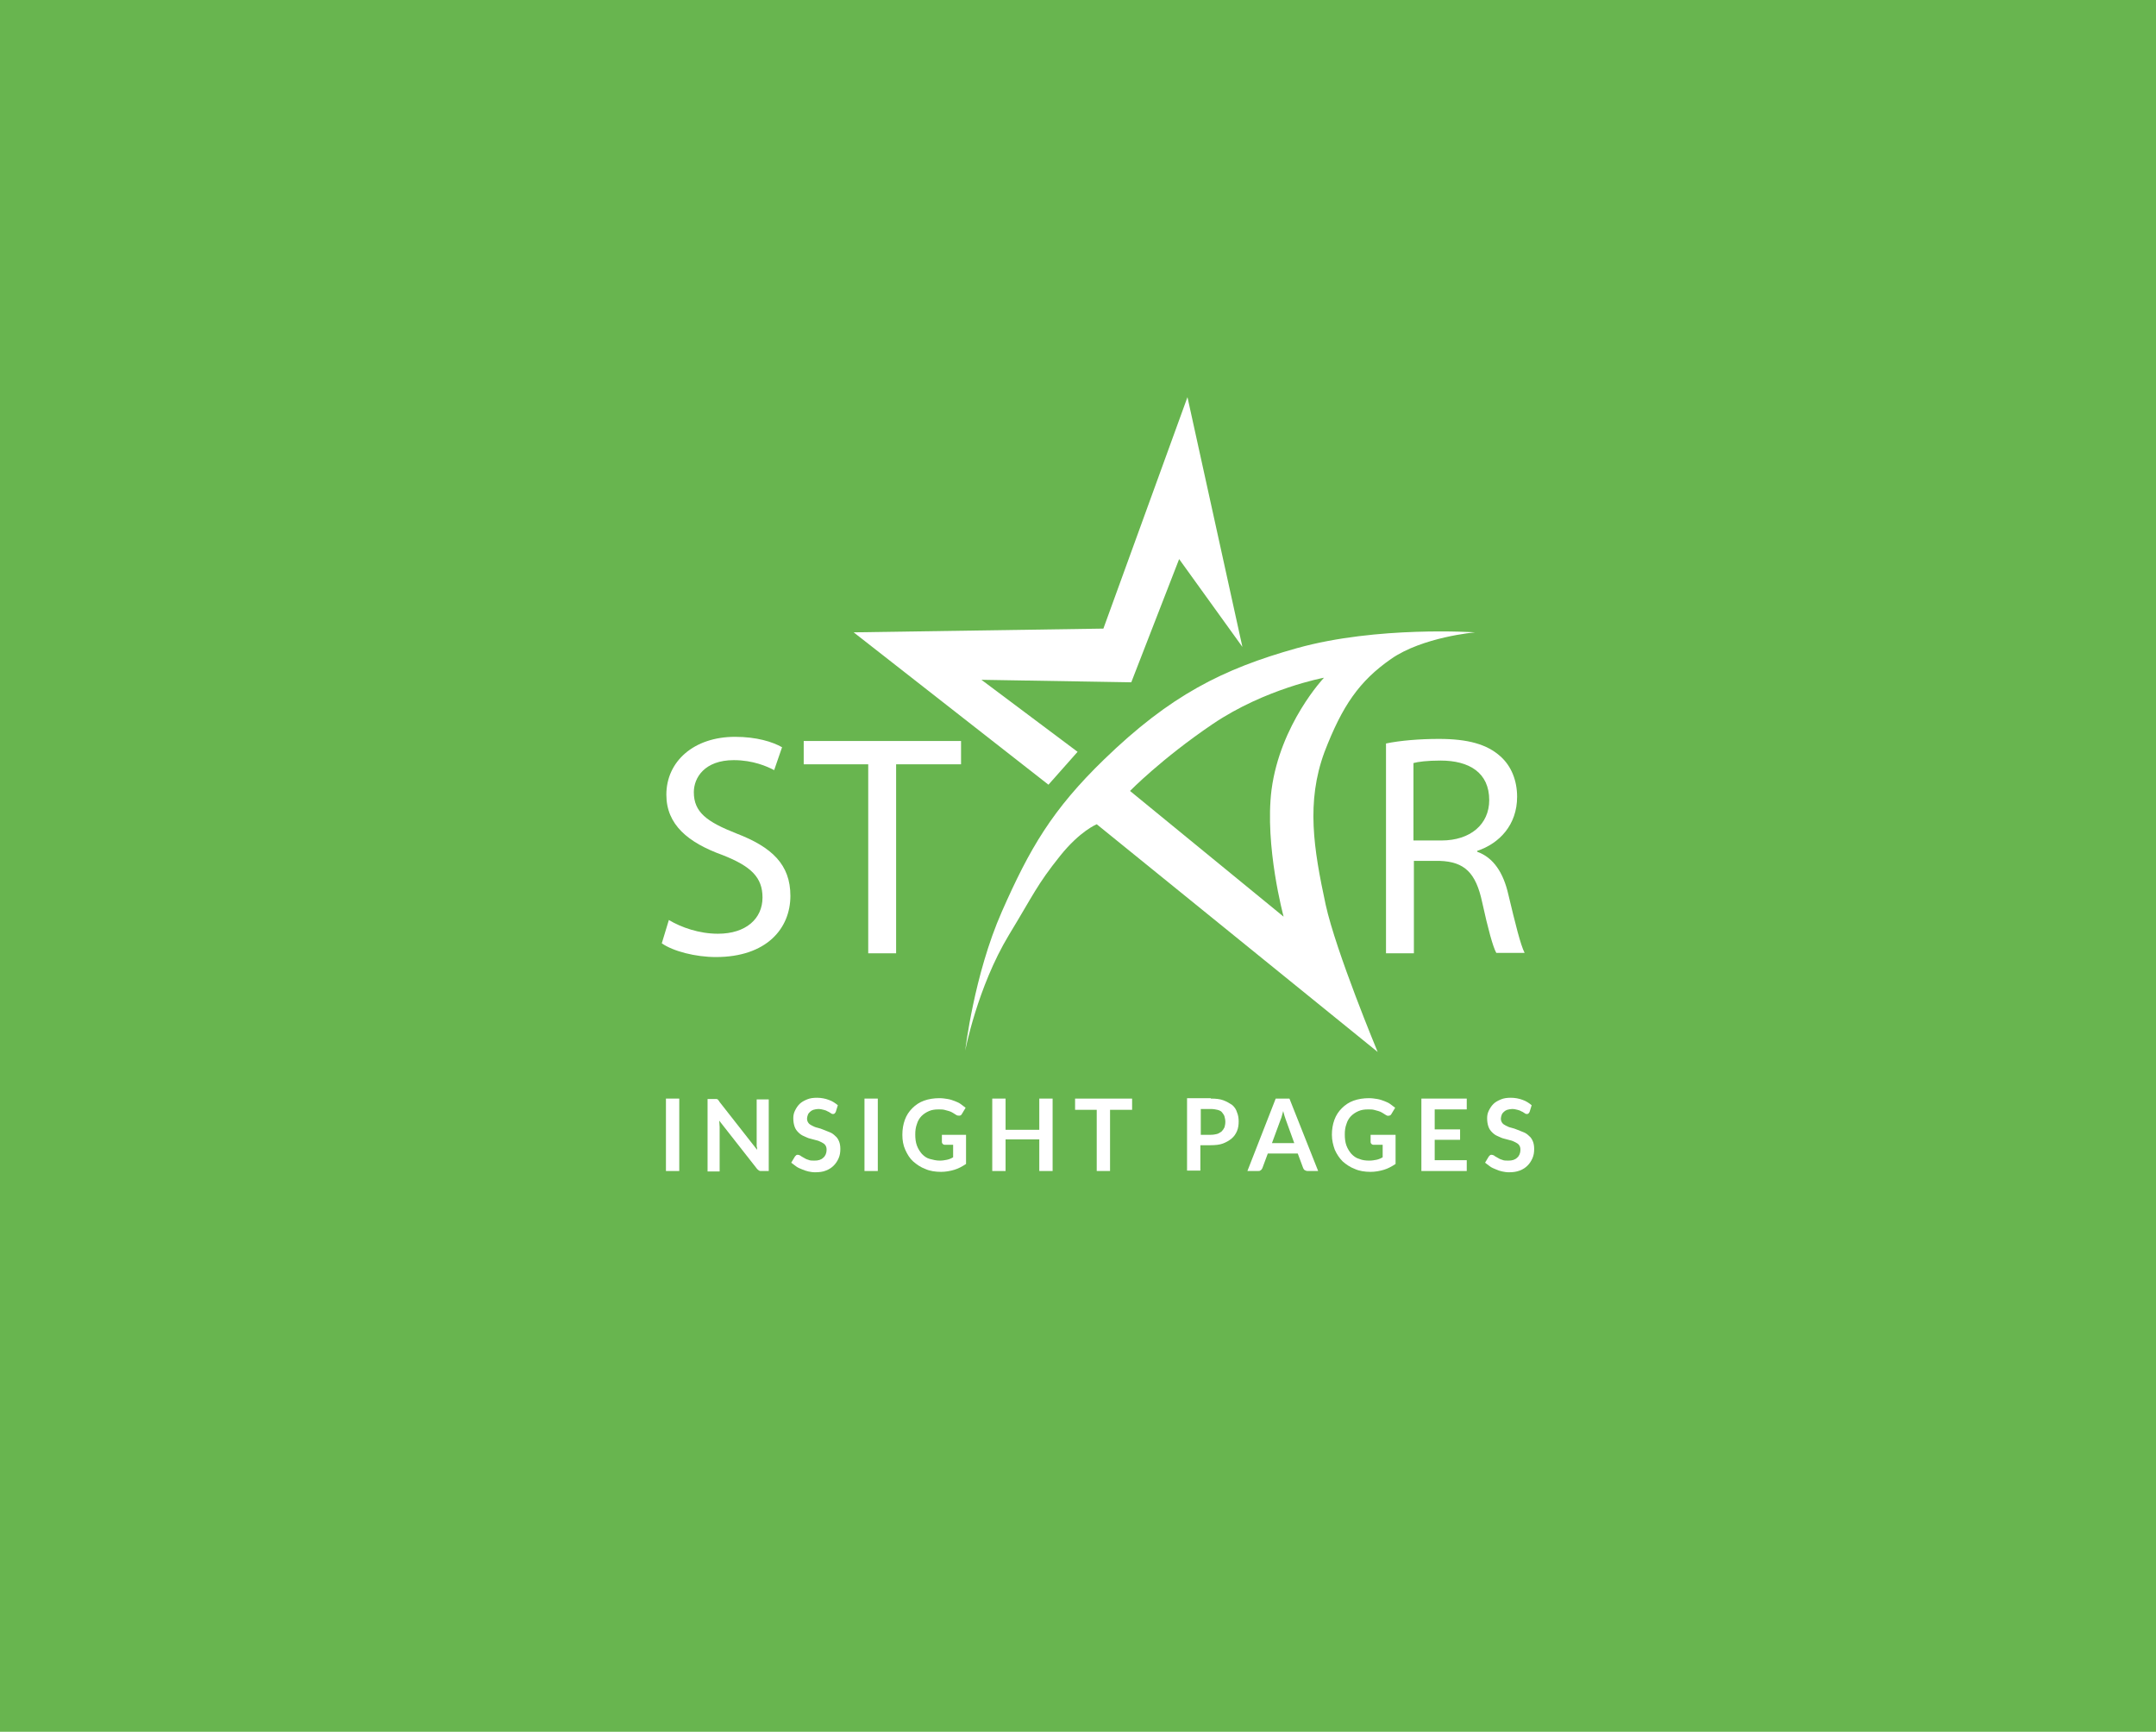 <?xml version="1.0" encoding="UTF-8"?>
<!-- Generator: Adobe Illustrator 25.2.0, SVG Export Plug-In . SVG Version: 6.00 Build 0)  -->
<svg xmlns="http://www.w3.org/2000/svg" xmlns:xlink="http://www.w3.org/1999/xlink" version="1.1" id="Layer_1" x="0px" y="0px" viewBox="0 0 518 416" style="enable-background:new 0 0 518 416;" xml:space="preserve">
<style type="text/css">
	.st0{fill:#68B54F;}
	.st1{fill:#FFFFFF;}
	.st2{enable-background:new    ;}
</style>
<rect class="st0" width="518" height="416"></rect>
<g>
	<polygon class="st1" points="298.5,155.4 285.3,95.4 265.1,151 205.1,151.9 251.9,188.5 258.9,180.6 235.8,163.3 271.8,163.9    283.3,134.3  "></polygon>
	<g>
		<path class="st1" d="M160.7,221c3,1.8,7.3,3.3,11.8,3.3c6.7,0,10.7-3.6,10.7-8.7c0-4.8-2.7-7.5-9.6-10.2    c-8.3-3-13.5-7.3-13.5-14.5c0-8,6.6-13.9,16.5-13.9c5.2,0,9,1.2,11.3,2.5L186,185c-1.7-0.9-5.1-2.4-9.7-2.4c-7,0-9.6,4.2-9.6,7.7    c0,4.8,3.1,7.1,10.2,9.9c8.6,3.3,13,7.5,13,15c0,7.9-5.8,14.7-17.9,14.7c-4.9,0-10.3-1.4-13-3.3L160.7,221z"></path>
		<path class="st1" d="M208.6,183.6h-15.5V178h37.8v5.6h-15.6V229h-6.7V183.6z"></path>
		<path class="st1" d="M333,178.6c3.3-0.7,8.1-1.1,12.7-1.1c7,0,11.6,1.3,14.8,4.2c2.6,2.3,4,5.8,4,9.7c0,6.7-4.2,11.2-9.6,13v0.2    c3.9,1.4,6.3,5,7.5,10.3c1.7,7.1,2.9,12,3.9,14h-6.8c-0.8-1.4-2-5.8-3.4-12.2c-1.5-7-4.2-9.7-10.2-9.9h-6.2V229H333V178.6z     M339.6,201.9h6.7c7,0,11.5-3.9,11.5-9.7c0-6.6-4.8-9.5-11.7-9.5c-3.2,0-5.5,0.3-6.5,0.6V201.9z"></path>
	</g>
	<path class="st1" d="M334.2,158.3c7.6-5.3,20.2-6.4,20.2-6.4s-23.5-1.6-42.8,3.8c-17.9,5-30.5,11.4-46.3,26.7   c-12.5,12.1-17.9,21.4-24.6,36.6c-6.7,15.2-8.8,33.4-8.8,33.4s2.9-15.2,10.5-27.8c5.9-9.7,6.7-12,12.3-19c4.8-6,8.8-7.6,8.8-7.6   l67.5,54.7c0,0-10-24-12.5-35.4c-2.9-13.5-4.7-24.6-0.3-36.6C322.5,169.5,326.6,163.6,334.2,158.3z M305.5,189.7   c-1.7,13.5,2.9,30.5,2.9,30.5L271.5,190c0,0,7.5-7.7,19.9-16.1c12.6-8.5,26.7-11.1,26.7-11.1S307.6,173.9,305.5,189.7z"></path>
</g>
<g class="st2">
	<path class="st1" d="M163.2,281.3h-3.2v-17.4h3.2V281.3z"></path>
	<path class="st1" d="M184.7,263.9v17.4H183c-0.3,0-0.5,0-0.6-0.1c-0.2-0.1-0.3-0.2-0.5-0.4l-9.1-11.6c0,0.5,0.1,1,0.1,1.5v10.7H170   v-17.4h1.7c0.1,0,0.3,0,0.4,0s0.2,0,0.3,0.1c0.1,0,0.1,0.1,0.2,0.2c0.1,0.1,0.2,0.2,0.2,0.3l9.1,11.6c0-0.3,0-0.6-0.1-0.8   c0-0.3,0-0.5,0-0.8v-10.5H184.7z"></path>
	<path class="st1" d="M200.8,267.1c-0.1,0.2-0.2,0.3-0.3,0.4c-0.1,0.1-0.2,0.1-0.4,0.1c-0.2,0-0.4-0.1-0.5-0.2   c-0.2-0.1-0.4-0.3-0.7-0.4c-0.3-0.2-0.6-0.3-1-0.4c-0.4-0.1-0.8-0.2-1.3-0.2c-0.4,0-0.8,0.1-1.2,0.2c-0.3,0.1-0.6,0.3-0.8,0.5   c-0.2,0.2-0.4,0.4-0.5,0.7c-0.1,0.3-0.2,0.6-0.2,0.9c0,0.4,0.1,0.7,0.3,1c0.2,0.3,0.5,0.5,0.9,0.7c0.4,0.2,0.8,0.4,1.3,0.5   s1,0.3,1.5,0.5c0.5,0.2,1,0.4,1.5,0.6c0.5,0.2,0.9,0.5,1.3,0.9c0.4,0.3,0.7,0.8,0.9,1.3c0.2,0.5,0.3,1.1,0.3,1.8   c0,0.8-0.1,1.5-0.4,2.2c-0.3,0.7-0.7,1.3-1.2,1.8c-0.5,0.5-1.1,0.9-1.9,1.2c-0.7,0.3-1.6,0.4-2.6,0.4c-0.6,0-1.1-0.1-1.6-0.2   c-0.5-0.1-1-0.3-1.5-0.5c-0.5-0.2-1-0.4-1.4-0.7c-0.4-0.3-0.8-0.6-1.2-0.9l0.9-1.5c0.1-0.1,0.2-0.2,0.3-0.3s0.3-0.1,0.4-0.1   c0.2,0,0.4,0.1,0.6,0.2c0.2,0.2,0.5,0.3,0.8,0.5c0.3,0.2,0.7,0.4,1.1,0.5c0.4,0.2,0.9,0.2,1.5,0.2c0.9,0,1.6-0.2,2.1-0.7   c0.5-0.4,0.8-1.1,0.8-1.9c0-0.5-0.1-0.8-0.3-1.1s-0.5-0.5-0.9-0.7c-0.4-0.2-0.8-0.4-1.3-0.5c-0.5-0.1-1-0.3-1.5-0.4s-1-0.4-1.5-0.6   s-0.9-0.5-1.3-0.9c-0.4-0.4-0.7-0.8-0.9-1.4s-0.3-1.2-0.3-2c0-0.6,0.1-1.2,0.4-1.8c0.3-0.6,0.6-1.1,1.1-1.6s1.1-0.8,1.8-1.1   c0.7-0.3,1.5-0.4,2.4-0.4c1,0,2,0.2,2.8,0.5c0.9,0.3,1.6,0.8,2.2,1.3L200.8,267.1z"></path>
	<path class="st1" d="M210.9,281.3h-3.2v-17.4h3.2V281.3z"></path>
	<path class="st1" d="M232.1,272.6v7c-0.9,0.6-1.8,1.1-2.8,1.4s-2.1,0.5-3.2,0.5c-1.4,0-2.7-0.2-3.8-0.7c-1.1-0.4-2.1-1.1-2.9-1.8   s-1.4-1.7-1.9-2.8s-0.7-2.3-0.7-3.6c0-1.3,0.2-2.5,0.6-3.6c0.4-1.1,1-2,1.8-2.8c0.8-0.8,1.7-1.4,2.8-1.8c1.1-0.4,2.4-0.6,3.7-0.6   c0.7,0,1.4,0.1,2,0.2s1.2,0.3,1.7,0.5s1,0.4,1.4,0.7c0.4,0.3,0.8,0.6,1.2,0.9l-0.9,1.5c-0.1,0.2-0.3,0.4-0.6,0.4s-0.5,0-0.8-0.2   c-0.3-0.2-0.5-0.3-0.8-0.5c-0.3-0.2-0.6-0.3-0.9-0.4c-0.3-0.1-0.7-0.2-1.1-0.3c-0.4-0.1-0.9-0.1-1.4-0.1c-0.9,0-1.6,0.1-2.3,0.4   c-0.7,0.3-1.3,0.7-1.8,1.2c-0.5,0.5-0.9,1.2-1.1,1.9c-0.3,0.8-0.4,1.6-0.4,2.5c0,1,0.1,1.9,0.4,2.7c0.3,0.8,0.7,1.4,1.2,2   c0.5,0.5,1.1,1,1.9,1.2s1.5,0.4,2.4,0.4c0.6,0,1.2-0.1,1.7-0.2c0.5-0.1,1-0.3,1.5-0.6V275H227c-0.2,0-0.4-0.1-0.5-0.2   c-0.1-0.1-0.2-0.3-0.2-0.4v-1.8H232.1z"></path>
	<path class="st1" d="M252.9,263.9v17.4h-3.2v-7.6h-8.1v7.6h-3.2v-17.4h3.2v7.5h8.1v-7.5H252.9z"></path>
	<path class="st1" d="M271.9,266.6h-5.2v14.7h-3.2v-14.7h-5.2v-2.7h13.7V266.6z"></path>
	<path class="st1" d="M290.9,263.9c1.2,0,2.2,0.1,3,0.4c0.8,0.3,1.5,0.7,2.1,1.1c0.6,0.5,1,1.1,1.2,1.8c0.3,0.7,0.4,1.4,0.4,2.2   c0,0.8-0.1,1.6-0.4,2.3c-0.3,0.7-0.7,1.3-1.3,1.8c-0.6,0.5-1.3,0.9-2.1,1.2c-0.8,0.3-1.8,0.4-3,0.4h-2.4v6.1h-3.2v-17.4H290.9z    M290.9,272.6c0.6,0,1.1-0.1,1.5-0.2c0.4-0.1,0.8-0.4,1.1-0.6c0.3-0.3,0.5-0.6,0.7-1c0.1-0.4,0.2-0.8,0.2-1.3   c0-0.5-0.1-0.9-0.2-1.3c-0.1-0.4-0.4-0.7-0.6-1s-0.7-0.5-1.1-0.6c-0.4-0.1-1-0.2-1.6-0.2h-2.4v6.2H290.9z"></path>
	<path class="st1" d="M316.7,281.3h-2.5c-0.3,0-0.5-0.1-0.7-0.2c-0.2-0.1-0.3-0.3-0.4-0.5l-1.3-3.5h-7.2l-1.3,3.5   c-0.1,0.2-0.2,0.4-0.4,0.5c-0.2,0.2-0.4,0.2-0.7,0.2h-2.5l6.8-17.4h3.3L316.7,281.3z M311,274.7l-2.1-5.8c-0.1-0.3-0.2-0.6-0.3-0.9   c-0.1-0.4-0.2-0.7-0.3-1.1c-0.1,0.4-0.2,0.8-0.3,1.1c-0.1,0.4-0.2,0.7-0.3,0.9l-2.1,5.7H311z"></path>
	<path class="st1" d="M335.3,272.6v7c-0.9,0.6-1.8,1.1-2.8,1.4s-2.1,0.5-3.2,0.5c-1.4,0-2.7-0.2-3.8-0.7c-1.1-0.4-2.1-1.1-2.9-1.8   c-0.8-0.8-1.4-1.7-1.9-2.8c-0.4-1.1-0.7-2.3-0.7-3.6c0-1.3,0.2-2.5,0.6-3.6s1-2,1.8-2.8c0.8-0.8,1.7-1.4,2.8-1.8   c1.1-0.4,2.4-0.6,3.7-0.6c0.7,0,1.4,0.1,2,0.2c0.6,0.1,1.2,0.3,1.7,0.5c0.5,0.2,1,0.4,1.4,0.7c0.4,0.3,0.8,0.6,1.2,0.9l-0.9,1.5   c-0.1,0.2-0.3,0.4-0.6,0.4c-0.2,0.1-0.5,0-0.8-0.2c-0.3-0.2-0.5-0.3-0.8-0.5c-0.3-0.2-0.6-0.3-0.9-0.4s-0.7-0.2-1.1-0.3   c-0.4-0.1-0.9-0.1-1.4-0.1c-0.9,0-1.6,0.1-2.3,0.4s-1.3,0.7-1.8,1.2s-0.9,1.2-1.1,1.9c-0.3,0.8-0.4,1.6-0.4,2.5   c0,1,0.1,1.9,0.4,2.7c0.3,0.8,0.7,1.4,1.2,2c0.5,0.5,1.1,1,1.9,1.2c0.7,0.3,1.5,0.4,2.4,0.4c0.6,0,1.2-0.1,1.7-0.2   c0.5-0.1,1-0.3,1.5-0.6V275h-2.2c-0.2,0-0.4-0.1-0.5-0.2c-0.1-0.1-0.2-0.3-0.2-0.4v-1.8H335.3z"></path>
	<path class="st1" d="M344.7,266.5v4.8h6.1v2.5h-6.1v4.9h7.7v2.6h-10.9v-17.4h10.9v2.6H344.7z"></path>
	<path class="st1" d="M367.5,267.1c-0.1,0.2-0.2,0.3-0.3,0.4c-0.1,0.1-0.2,0.1-0.4,0.1c-0.2,0-0.4-0.1-0.5-0.2   c-0.2-0.1-0.4-0.3-0.7-0.4c-0.3-0.2-0.6-0.3-1-0.4c-0.4-0.1-0.8-0.2-1.3-0.2c-0.4,0-0.8,0.1-1.2,0.2c-0.3,0.1-0.6,0.3-0.8,0.5   c-0.2,0.2-0.4,0.4-0.5,0.7c-0.1,0.3-0.2,0.6-0.2,0.9c0,0.4,0.1,0.7,0.3,1c0.2,0.3,0.5,0.5,0.9,0.7c0.4,0.2,0.8,0.4,1.3,0.5   s1,0.3,1.5,0.5c0.5,0.2,1,0.4,1.5,0.6c0.5,0.2,0.9,0.5,1.3,0.9c0.4,0.3,0.7,0.8,0.9,1.3c0.2,0.5,0.3,1.1,0.3,1.8   c0,0.8-0.1,1.5-0.4,2.2c-0.3,0.7-0.7,1.3-1.2,1.8c-0.5,0.5-1.1,0.9-1.9,1.2s-1.6,0.4-2.6,0.4c-0.6,0-1.1-0.1-1.6-0.2   c-0.5-0.1-1.1-0.3-1.5-0.5c-0.5-0.2-1-0.4-1.4-0.7c-0.4-0.3-0.8-0.6-1.2-0.9l0.9-1.5c0.1-0.1,0.2-0.2,0.3-0.3s0.3-0.1,0.4-0.1   c0.2,0,0.4,0.1,0.6,0.2c0.2,0.2,0.5,0.3,0.8,0.5c0.3,0.2,0.7,0.4,1.1,0.5c0.4,0.2,0.9,0.2,1.5,0.2c0.9,0,1.6-0.2,2.1-0.7   c0.5-0.4,0.8-1.1,0.8-1.9c0-0.5-0.1-0.8-0.3-1.1c-0.2-0.3-0.5-0.5-0.9-0.7c-0.4-0.2-0.8-0.4-1.3-0.5c-0.5-0.1-1-0.3-1.5-0.4   s-1-0.4-1.5-0.6c-0.5-0.2-0.9-0.5-1.3-0.9c-0.4-0.4-0.7-0.8-0.9-1.4s-0.3-1.2-0.3-2c0-0.6,0.1-1.2,0.4-1.8c0.3-0.6,0.6-1.1,1.1-1.6   s1.1-0.8,1.8-1.1s1.5-0.4,2.4-0.4c1,0,2,0.2,2.8,0.5c0.9,0.3,1.6,0.8,2.2,1.3L367.5,267.1z"></path>
</g>
</svg>
